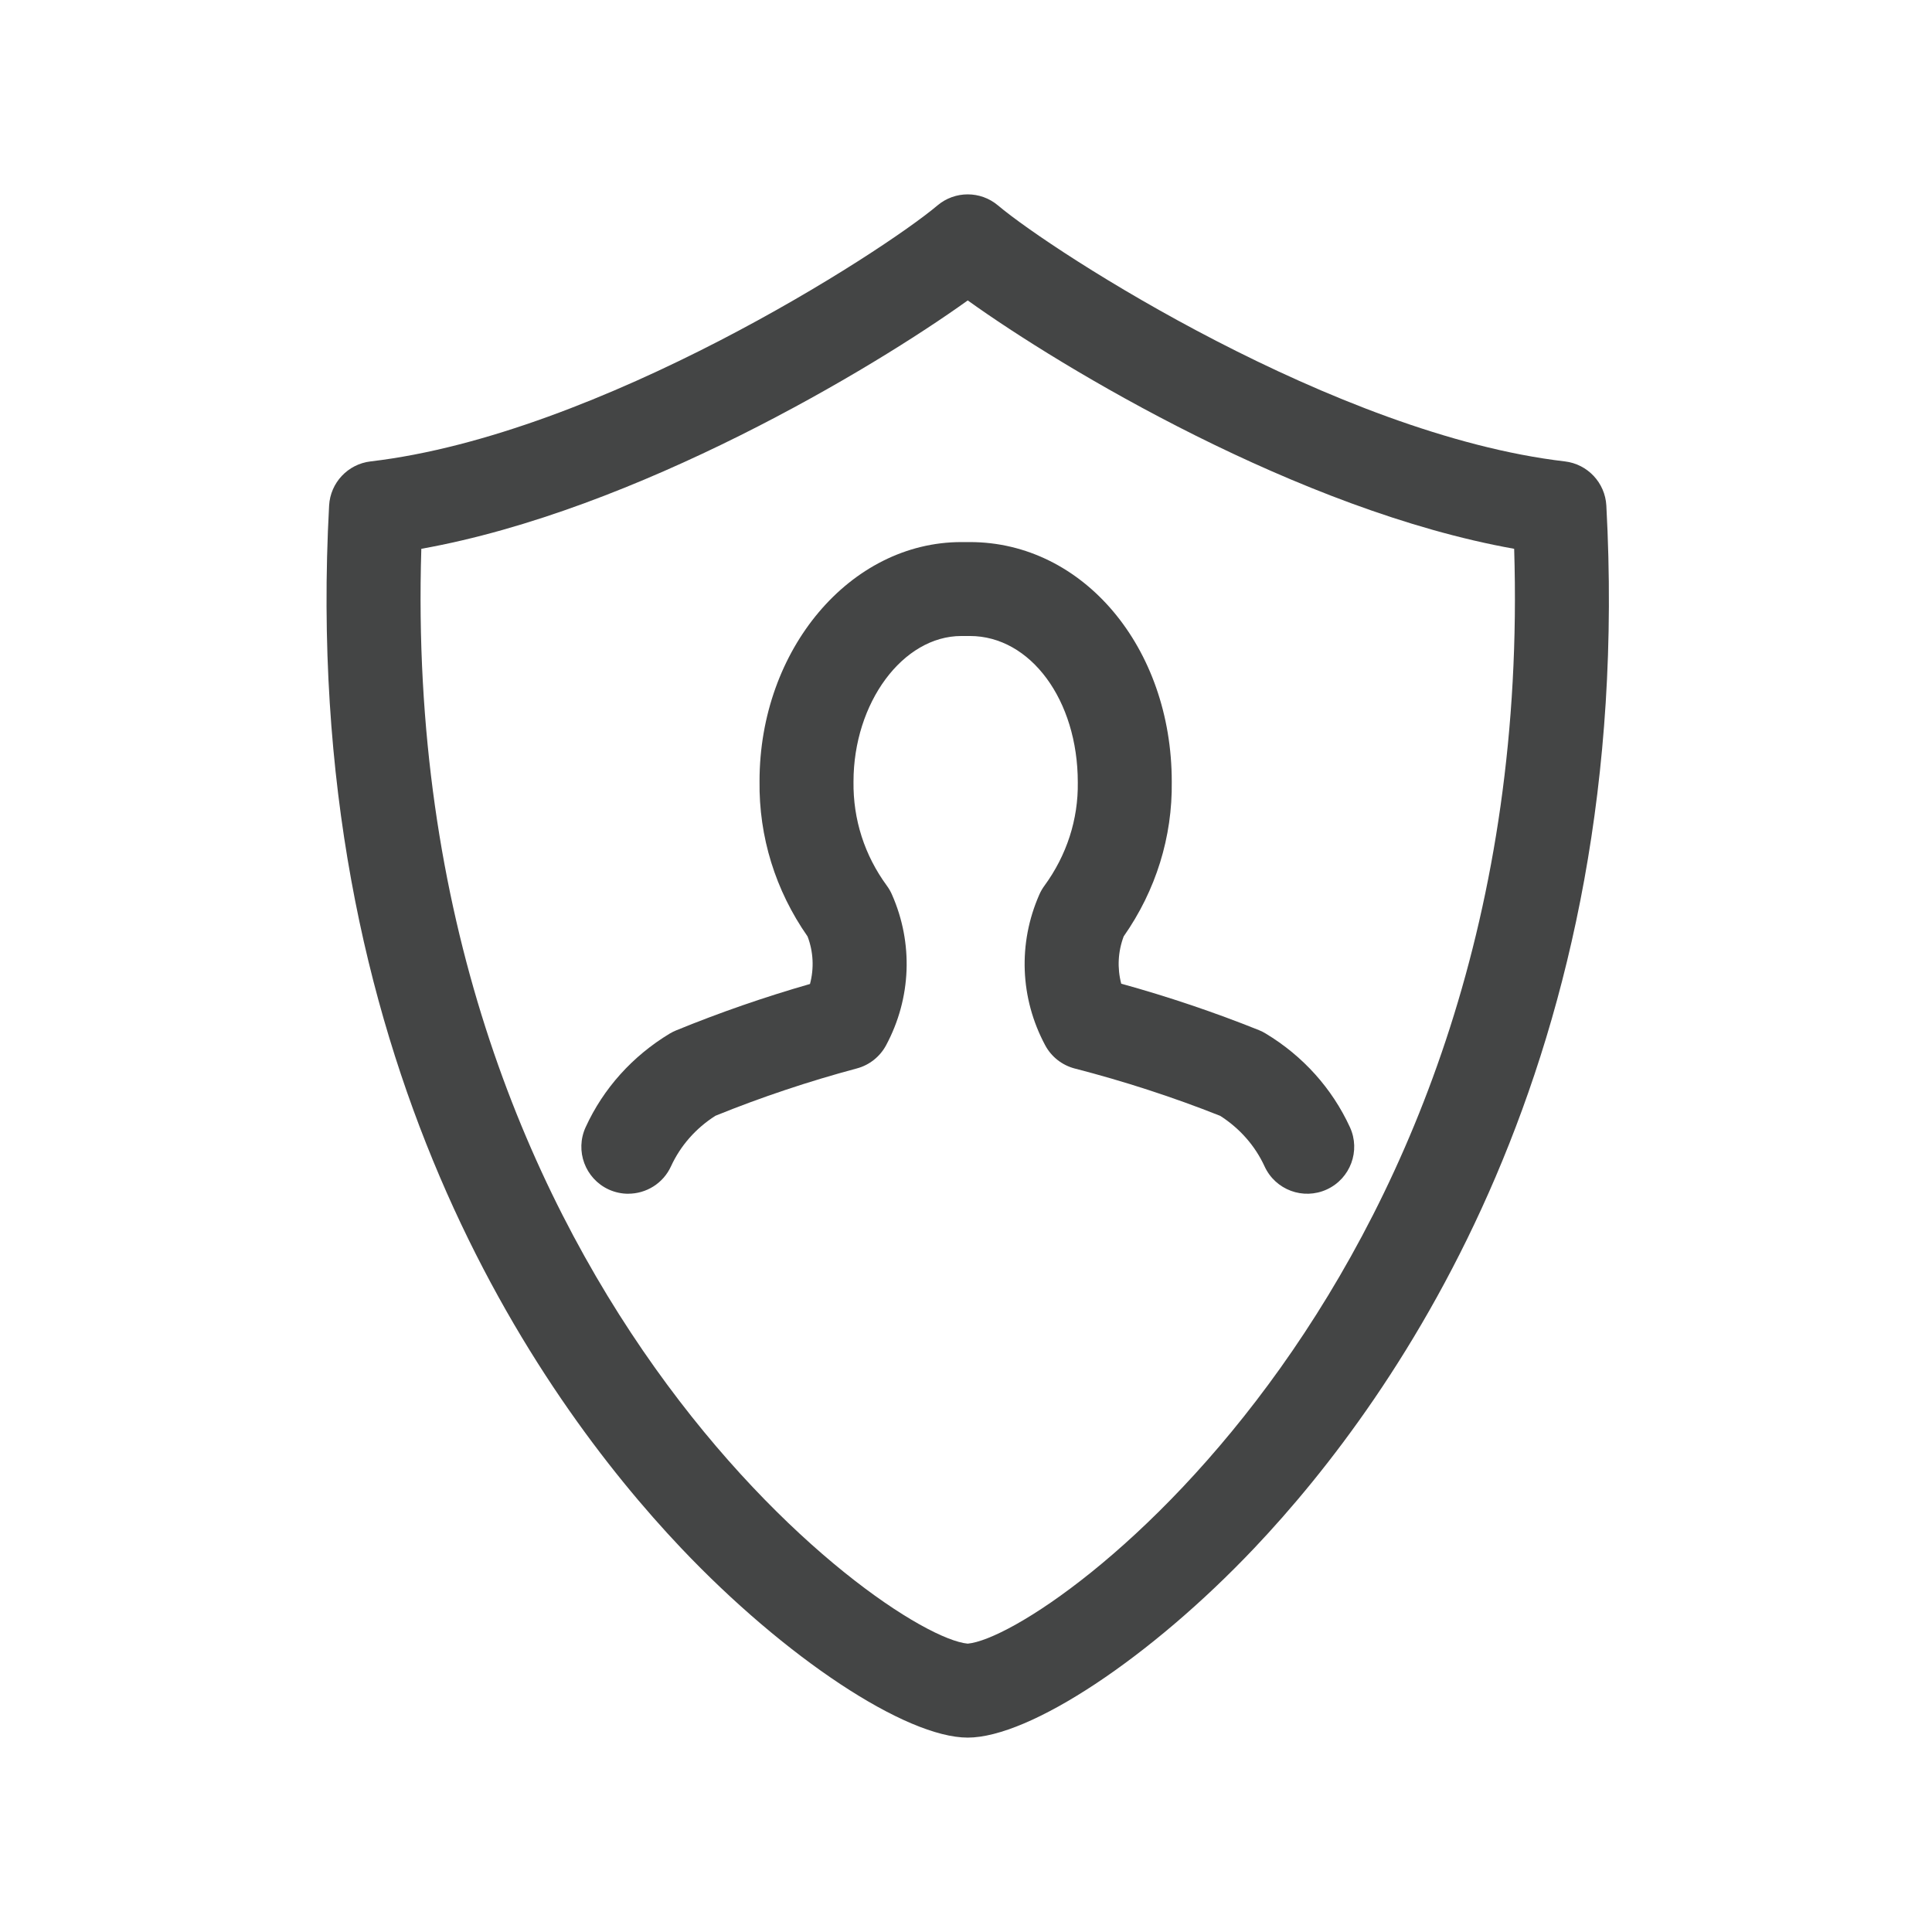 <?xml version="1.0" encoding="UTF-8"?><svg id="Layer_1" xmlns="http://www.w3.org/2000/svg" width="52" height="52" viewBox="0 0 52 52"><defs><style>.cls-1{fill:#444545;stroke-width:0px;}</style></defs><path class="cls-1" d="M26.047,46.768c-1.669,0-4.914-2.146-7.715-5.102-3.884-4.1-10.278-13.197-9.474-28.059.034-.615.505-1.116,1.116-1.188,6.173-.722,13.77-5.635,15.257-6.889.471-.398,1.16-.398,1.631,0,1.487,1.254,9.085,6.167,15.257,6.889.611.072,1.082.573,1.116,1.188.804,14.862-5.59,23.959-9.474,28.059-2.801,2.956-6.046,5.102-7.715,5.102ZM11.34,14.771c-.608,19.703,12.478,29.262,14.707,29.468,2.229-.206,15.315-9.765,14.707-29.468-5.789-1.033-12.17-4.863-14.707-6.685-2.537,1.821-8.918,5.652-14.707,6.685Z"/><path class="cls-1" d="M16.91,32.13c-.176,0-.355-.037-.525-.114-.635-.292-.913-1.041-.623-1.676.478-1.046,1.263-1.917,2.267-2.523.056-.033.114-.062.174-.086,1.169-.478,2.377-.897,3.598-1.247.112-.42.092-.866-.065-1.279-.866-1.24-1.313-2.682-1.293-4.181,0-3.54,2.437-6.434,5.433-6.434h.229c3.047,0,5.433,2.834,5.433,6.45.02,1.483-.426,2.925-1.294,4.163-.155.412-.176.854-.066,1.273,1.258.348,2.502.767,3.706,1.25.064.025.124.056.183.092,1.002.604,1.786,1.476,2.266,2.52.292.633.014,1.384-.621,1.676-.636.292-1.385.013-1.676-.621-.254-.553-.666-1.022-1.194-1.36-1.27-.504-2.585-.931-3.912-1.273-.343-.089-.633-.316-.8-.629-.676-1.263-.734-2.741-.157-4.052.037-.084.082-.164.137-.238.601-.822.913-1.785.899-2.784,0-2.216-1.275-3.939-2.904-3.939h-.229c-1.575,0-2.904,1.796-2.904,3.922-.013,1.016.297,1.98.899,2.801.054.074.1.153.136.236.578,1.311.521,2.789-.157,4.055-.165.308-.45.535-.788.625-1.292.346-2.571.773-3.806,1.274-.53.337-.942.807-1.196,1.36-.212.464-.671.738-1.15.738Z"/></svg>